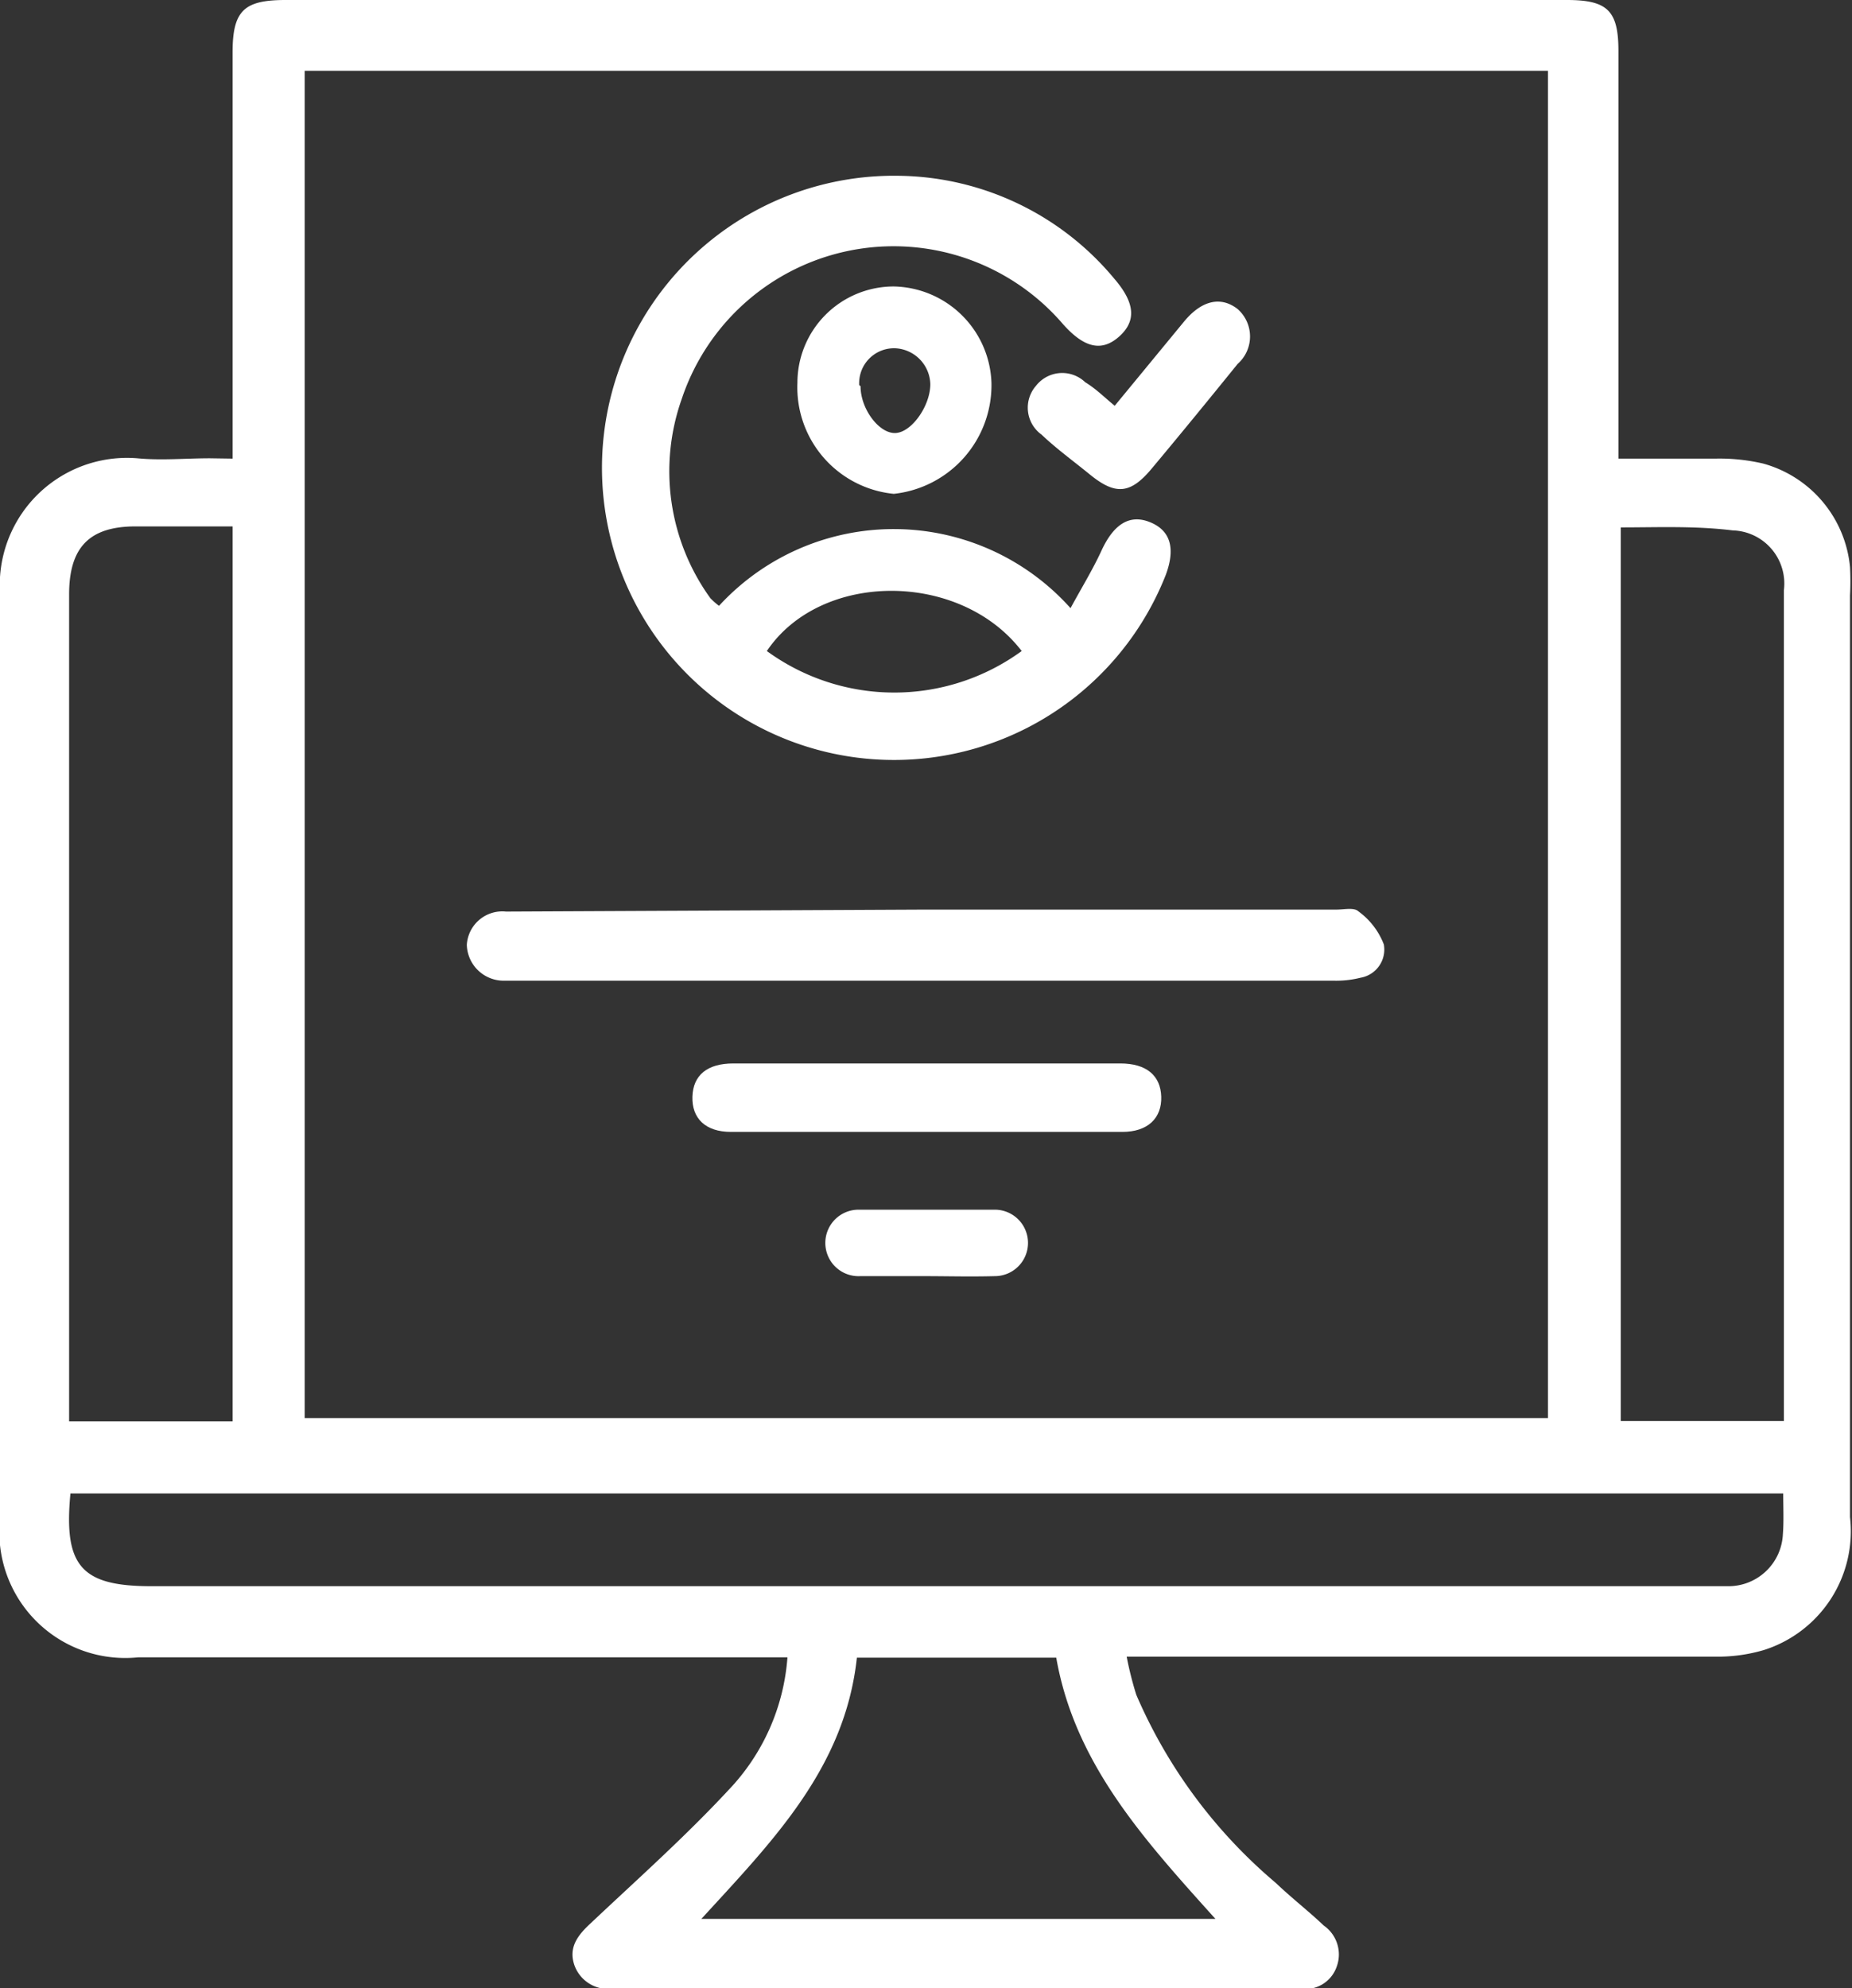 <svg xmlns="http://www.w3.org/2000/svg" viewBox="0 0 55.74 59.83"><rect x="0" y="0" width="55.74" height="59.83" fill="#333333" stroke="none"/><defs><style>.cls-1{fill:#fff;}</style></defs><g id="Capa_2" data-name="Capa 2"><g id="Capa_9" data-name="Capa 9"><path class="cls-1" d="M7,13.8V13C7,9.16,7,5.37,7,1.58,7,.31,7.35,0,8.6,0H47.16c1.22,0,1.55.32,1.55,1.53,0,3.79,0,7.58,0,11.37v.9c1,0,2,0,2.92,0a5.78,5.78,0,0,1,1.44.15,3.58,3.58,0,0,1,2.61,3.11,8.11,8.11,0,0,1,0,.86q0,13.86,0,27.73a3.75,3.75,0,0,1-2.59,4,4.89,4.89,0,0,1-1.43.2H33.91A10.14,10.14,0,0,0,34.2,51a15.34,15.34,0,0,0,4.2,5.66c.46.44,1,.86,1.44,1.28a1.06,1.06,0,0,1,.39,1.24,1,1,0,0,1-1.1.66H18.45a1.08,1.08,0,0,1-1.16-.7c-.19-.54.1-.91.49-1.27,1.4-1.32,2.84-2.6,4.14-4a6.46,6.46,0,0,0,1.78-4H4.16A3.79,3.79,0,0,1,0,45.71c0-9.28,0-18.57,0-27.86a3.83,3.83,0,0,1,4.13-4.06c.72.07,1.46,0,2.19,0ZM46.59,42.67V2.13H9.17V42.67Zm7.08,2.27H2.12c-.21,2.19.33,2.79,2.44,2.79H51.21c.26,0,.53,0,.79,0a1.64,1.64,0,0,0,1.66-1.57C53.69,45.77,53.67,45.37,53.67,44.94ZM7,42.77V15.84H4.08c-1.4,0-2,.64-2,2.05V42.77Zm41.78-26.9V42.76h4.91v-18c0-2.34,0-4.69,0-7a1.6,1.6,0,0,0-1.54-1.8C51,15.82,49.92,15.87,48.76,15.87ZM36.58,57.74c-2.14-2.38-4.23-4.66-4.79-7.86h-6c-.36,3.33-2.55,5.53-4.68,7.86Z"/><path class="cls-1" d="M21.64,18.23a7.14,7.14,0,0,1,10.58.07c.33-.61.67-1.16.94-1.75.37-.79.85-1.09,1.47-.83s.74.81.46,1.57a8.79,8.79,0,1,1-8-12,8.56,8.56,0,0,1,6.45,3.1c.62.72.67,1.27.14,1.74s-1.06.33-1.69-.38A6.72,6.72,0,0,0,20.52,12,6.52,6.52,0,0,0,21.38,18,2.27,2.27,0,0,0,21.64,18.23Zm1.44,1.36a6.51,6.51,0,0,0,7.67,0C28.9,17.18,24.71,17.17,23.08,19.59Z"/><path class="cls-1" d="M27.87,27.37H40.23c.22,0,.52-.07.65.05a2.2,2.2,0,0,1,.77,1,.86.86,0,0,1-.7,1,3,3,0,0,1-.79.09h-25a1.11,1.11,0,0,1-1.11-1.08,1.07,1.07,0,0,1,1.18-1Z"/><path class="cls-1" d="M27.88,32h5.84c.78,0,1.21.36,1.23,1s-.4,1.06-1.17,1.06H22c-.77,0-1.18-.41-1.16-1.06s.45-1,1.23-1Z"/><path class="cls-1" d="M26.9,8.62a3,3,0,0,1,2.94,2.9,3.29,3.29,0,0,1-2.94,3.34A3.22,3.22,0,0,1,24,11.52,2.9,2.9,0,0,1,26.9,8.62Zm-1,3c0,.69.56,1.43,1.05,1.41S28,12.21,28,11.56a1.11,1.11,0,0,0-1.05-1.08A1.05,1.05,0,0,0,25.86,11.59Z"/><path class="cls-1" d="M33.55,12.21l2.1-2.55c.53-.63,1.1-.75,1.6-.36a1.1,1.1,0,0,1,0,1.65c-.85,1.05-1.7,2.09-2.57,3.13-.66.8-1.11.83-1.9.18-.48-.39-1-.77-1.43-1.18a1,1,0,0,1-.17-1.47,1,1,0,0,1,1.48-.11C33,11.71,33.22,11.94,33.55,12.21Z"/><path class="cls-1" d="M27.81,38.4H25.89a1,1,0,0,1-1.05-1,1,1,0,0,1,1-1c1.36,0,2.73,0,4.1,0a1,1,0,0,1,1,1,1,1,0,0,1-1,1C29.18,38.42,28.5,38.4,27.81,38.4Z"/></g></g></svg>